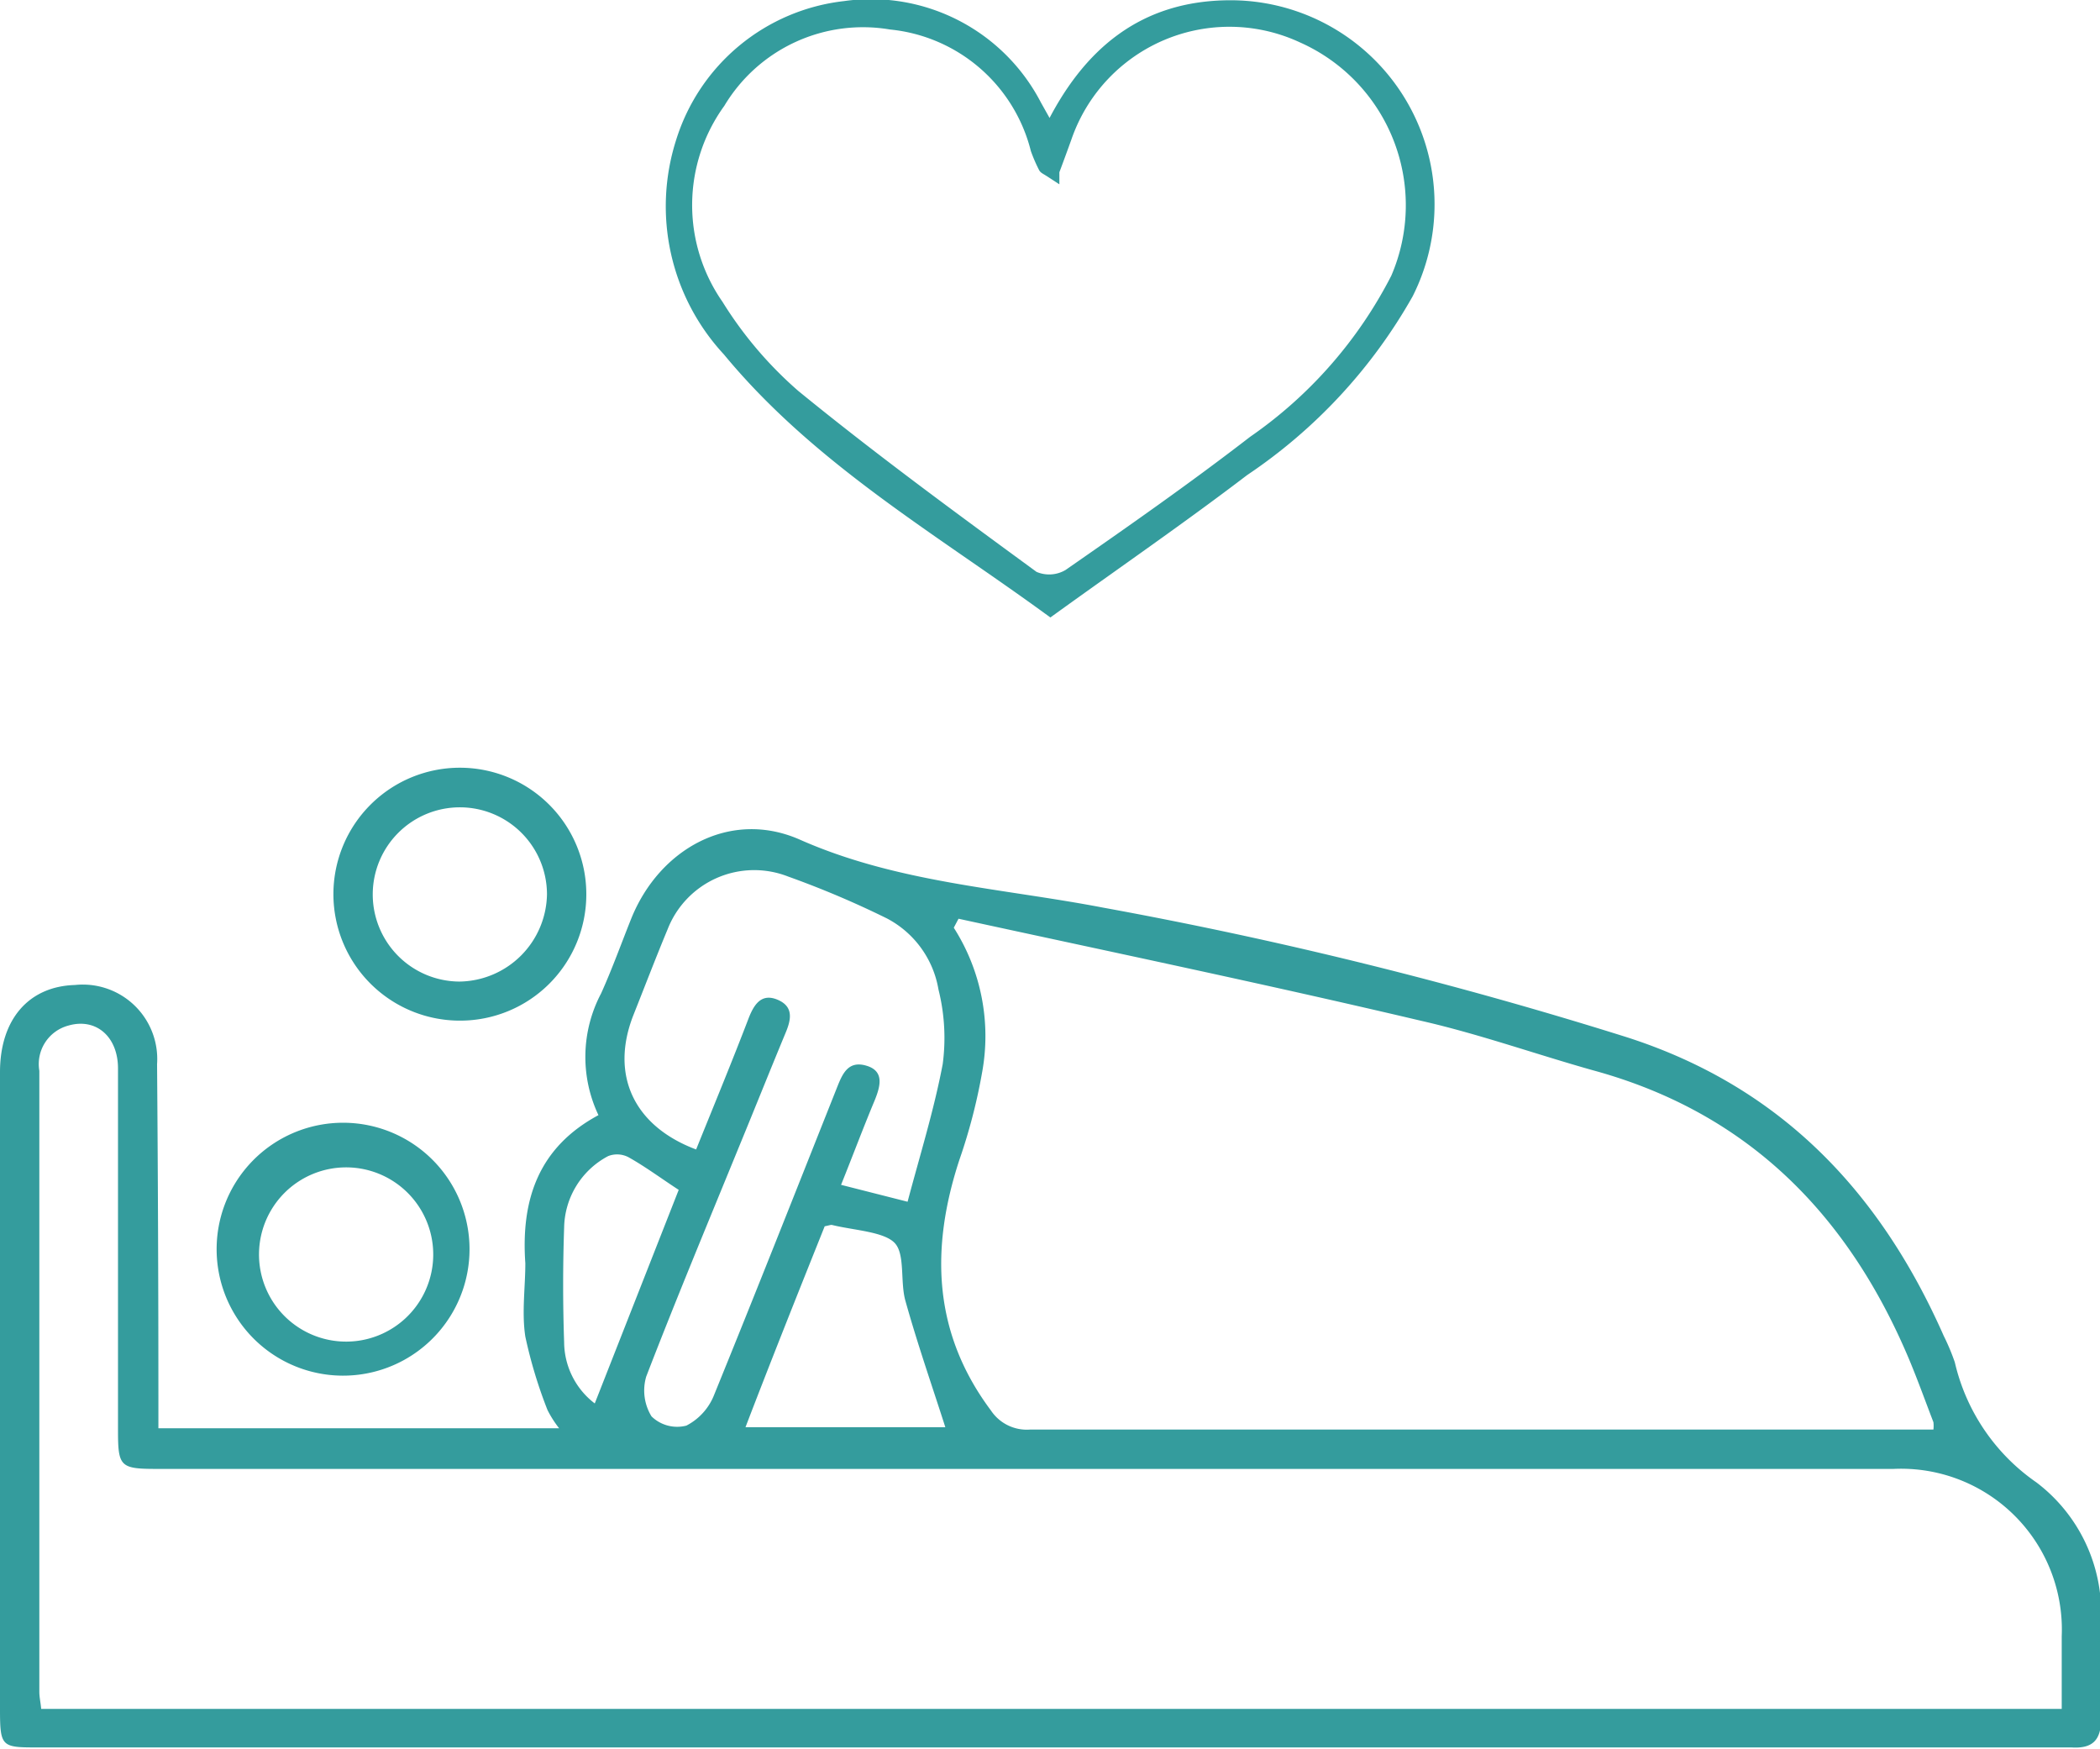 <svg xmlns="http://www.w3.org/2000/svg" viewBox="0 0 79.55 66.25"><defs><style>.cls-1,.cls-2{fill:#349c9d;}.cls-2{stroke:#349c9d;stroke-miterlimit:10;stroke-width:0.5px;}</style></defs><g id="Layer_2" data-name="Layer 2"><g id="Capa_1" data-name="Capa 1"><g id="RZ8gB0"><path class="cls-1" d="M6,54.1H21.18a4.09,4.09,0,0,1-.44-.69,17.72,17.72,0,0,1-.84-2.78c-.14-.91,0-1.86,0-2.78-.17-2.41.5-4.39,2.77-5.61a5.15,5.15,0,0,1,.1-4.61c.42-.93.76-1.88,1.14-2.83,1.07-2.66,3.76-4.15,6.38-3,3.7,1.64,7.65,1.84,11.5,2.58a164.67,164.67,0,0,1,19.84,4.91c5.82,1.87,9.59,5.85,12,11.31a8.25,8.25,0,0,1,.42,1,7.62,7.62,0,0,0,3.09,4.55,6.19,6.19,0,0,1,2.45,5.18c0,1.26,0,2.53,0,3.79,0,.81-.34,1.12-1.12,1.07-.52,0-1.05,0-1.58,0H1.47c-1.41,0-1.47,0-1.47-1.46V40.61c0-2,1.09-3.25,2.84-3.3a2.82,2.82,0,0,1,3.11,3Q6,46.66,6,53Zm72.1,10.63c0-1,0-1.86,0-2.75a6.09,6.09,0,0,0-6.37-6.34H5.94c-1.39,0-1.47-.09-1.47-1.46V40.47c0-1.21-.84-1.93-1.89-1.62a1.51,1.51,0,0,0-1.09,1.71V64.08c0,.21.05.41.07.65ZM36.31,34.8l-.18.34a7.63,7.63,0,0,1,1.07,5.5,21.36,21.36,0,0,1-.86,3.3c-1.1,3.36-1,6.55,1.2,9.49a1.63,1.63,0,0,0,1.47.72q16.16,0,32.31,0h1.92a1.23,1.23,0,0,0,0-.28c-.3-.78-.58-1.56-.9-2.33-2.31-5.52-6.12-9.4-12-11-2.17-.61-4.3-1.37-6.49-1.87C48,37.29,42.15,36.07,36.31,34.8Zm-9.94,8.74c.69-1.71,1.37-3.35,2-5,.2-.5.48-.93,1.09-.67s.51.75.3,1.25c-.59,1.42-1.16,2.85-1.75,4.28-1.19,2.91-2.4,5.81-3.53,8.74a1.87,1.87,0,0,0,.2,1.51A1.39,1.39,0,0,0,26,54a2.22,2.22,0,0,0,1.05-1.16c1.58-3.88,3.12-7.78,4.67-11.68.2-.5.42-1,1.11-.79s.51.8.3,1.32c-.42,1-.83,2.1-1.27,3.19l2.52.64c.47-1.77,1-3.47,1.33-5.21a7.53,7.53,0,0,0-.16-2.83,3.74,3.74,0,0,0-1.95-2.69,35.43,35.43,0,0,0-3.75-1.59,3.52,3.52,0,0,0-4.56,2c-.45,1.08-.87,2.18-1.3,3.26C23.11,40.71,24,42.65,26.37,43.54Zm4.87,2.91c-1,2.5-2,5-3,7.61h7.57c-.51-1.59-1.06-3.17-1.51-4.78-.21-.73,0-1.79-.42-2.21s-1.55-.47-2.36-.67C31.47,46.39,31.44,46.41,31.24,46.45Zm-5.53-1.38c-.66-.43-1.25-.87-1.89-1.23a.93.93,0,0,0-.78-.05,3.12,3.12,0,0,0-1.67,2.71c-.05,1.45-.05,2.9,0,4.34a2.94,2.94,0,0,0,1.16,2.32Z"></path><path class="cls-1" d="M17.42,38.66a4.79,4.79,0,1,1,4.79-4.77A4.78,4.78,0,0,1,17.42,38.66Zm3.3-4.79a3.3,3.3,0,1,0-3.32,3.31A3.36,3.36,0,0,0,20.72,33.87Z"></path><path class="cls-1" d="M17.78,47.56a4.79,4.79,0,0,1-9.57-.05,4.79,4.79,0,1,1,9.57.05ZM13,44.22a3.3,3.3,0,0,0-.12,6.59A3.3,3.3,0,1,0,13,44.22Z"></path></g><g id="WgqY5t"><path class="cls-2" d="M39.77,5C41.22,2,43.35.28,46.56.26a7.48,7.48,0,0,1,6.73,10.85,19.71,19.71,0,0,1-6.19,6.68c-2.36,1.8-4.8,3.48-7.31,5.29C35.57,20,31,17.37,27.61,13.26a8,8,0,0,1-1.76-7.88A7.3,7.3,0,0,1,32,.29,7,7,0,0,1,39.21,4Zm.11,1.52c-.23-.15-.29-.17-.3-.2a5.65,5.65,0,0,1-.29-.67A6.37,6.37,0,0,0,33.75.87a6.37,6.37,0,0,0-6.52,3,6.66,6.66,0,0,0-.07,7.7A15.08,15.08,0,0,0,30.08,15c2.94,2.4,6,4.64,9.06,6.88a1.47,1.47,0,0,0,1.36-.08c2.36-1.64,4.72-3.29,7-5.05a16.9,16.9,0,0,0,5.43-6.2,7,7,0,0,0-3.58-9.17,6.58,6.58,0,0,0-9,3.82C40.21,5.59,40.06,6,39.88,6.48Z"></path></g></g></g></svg>